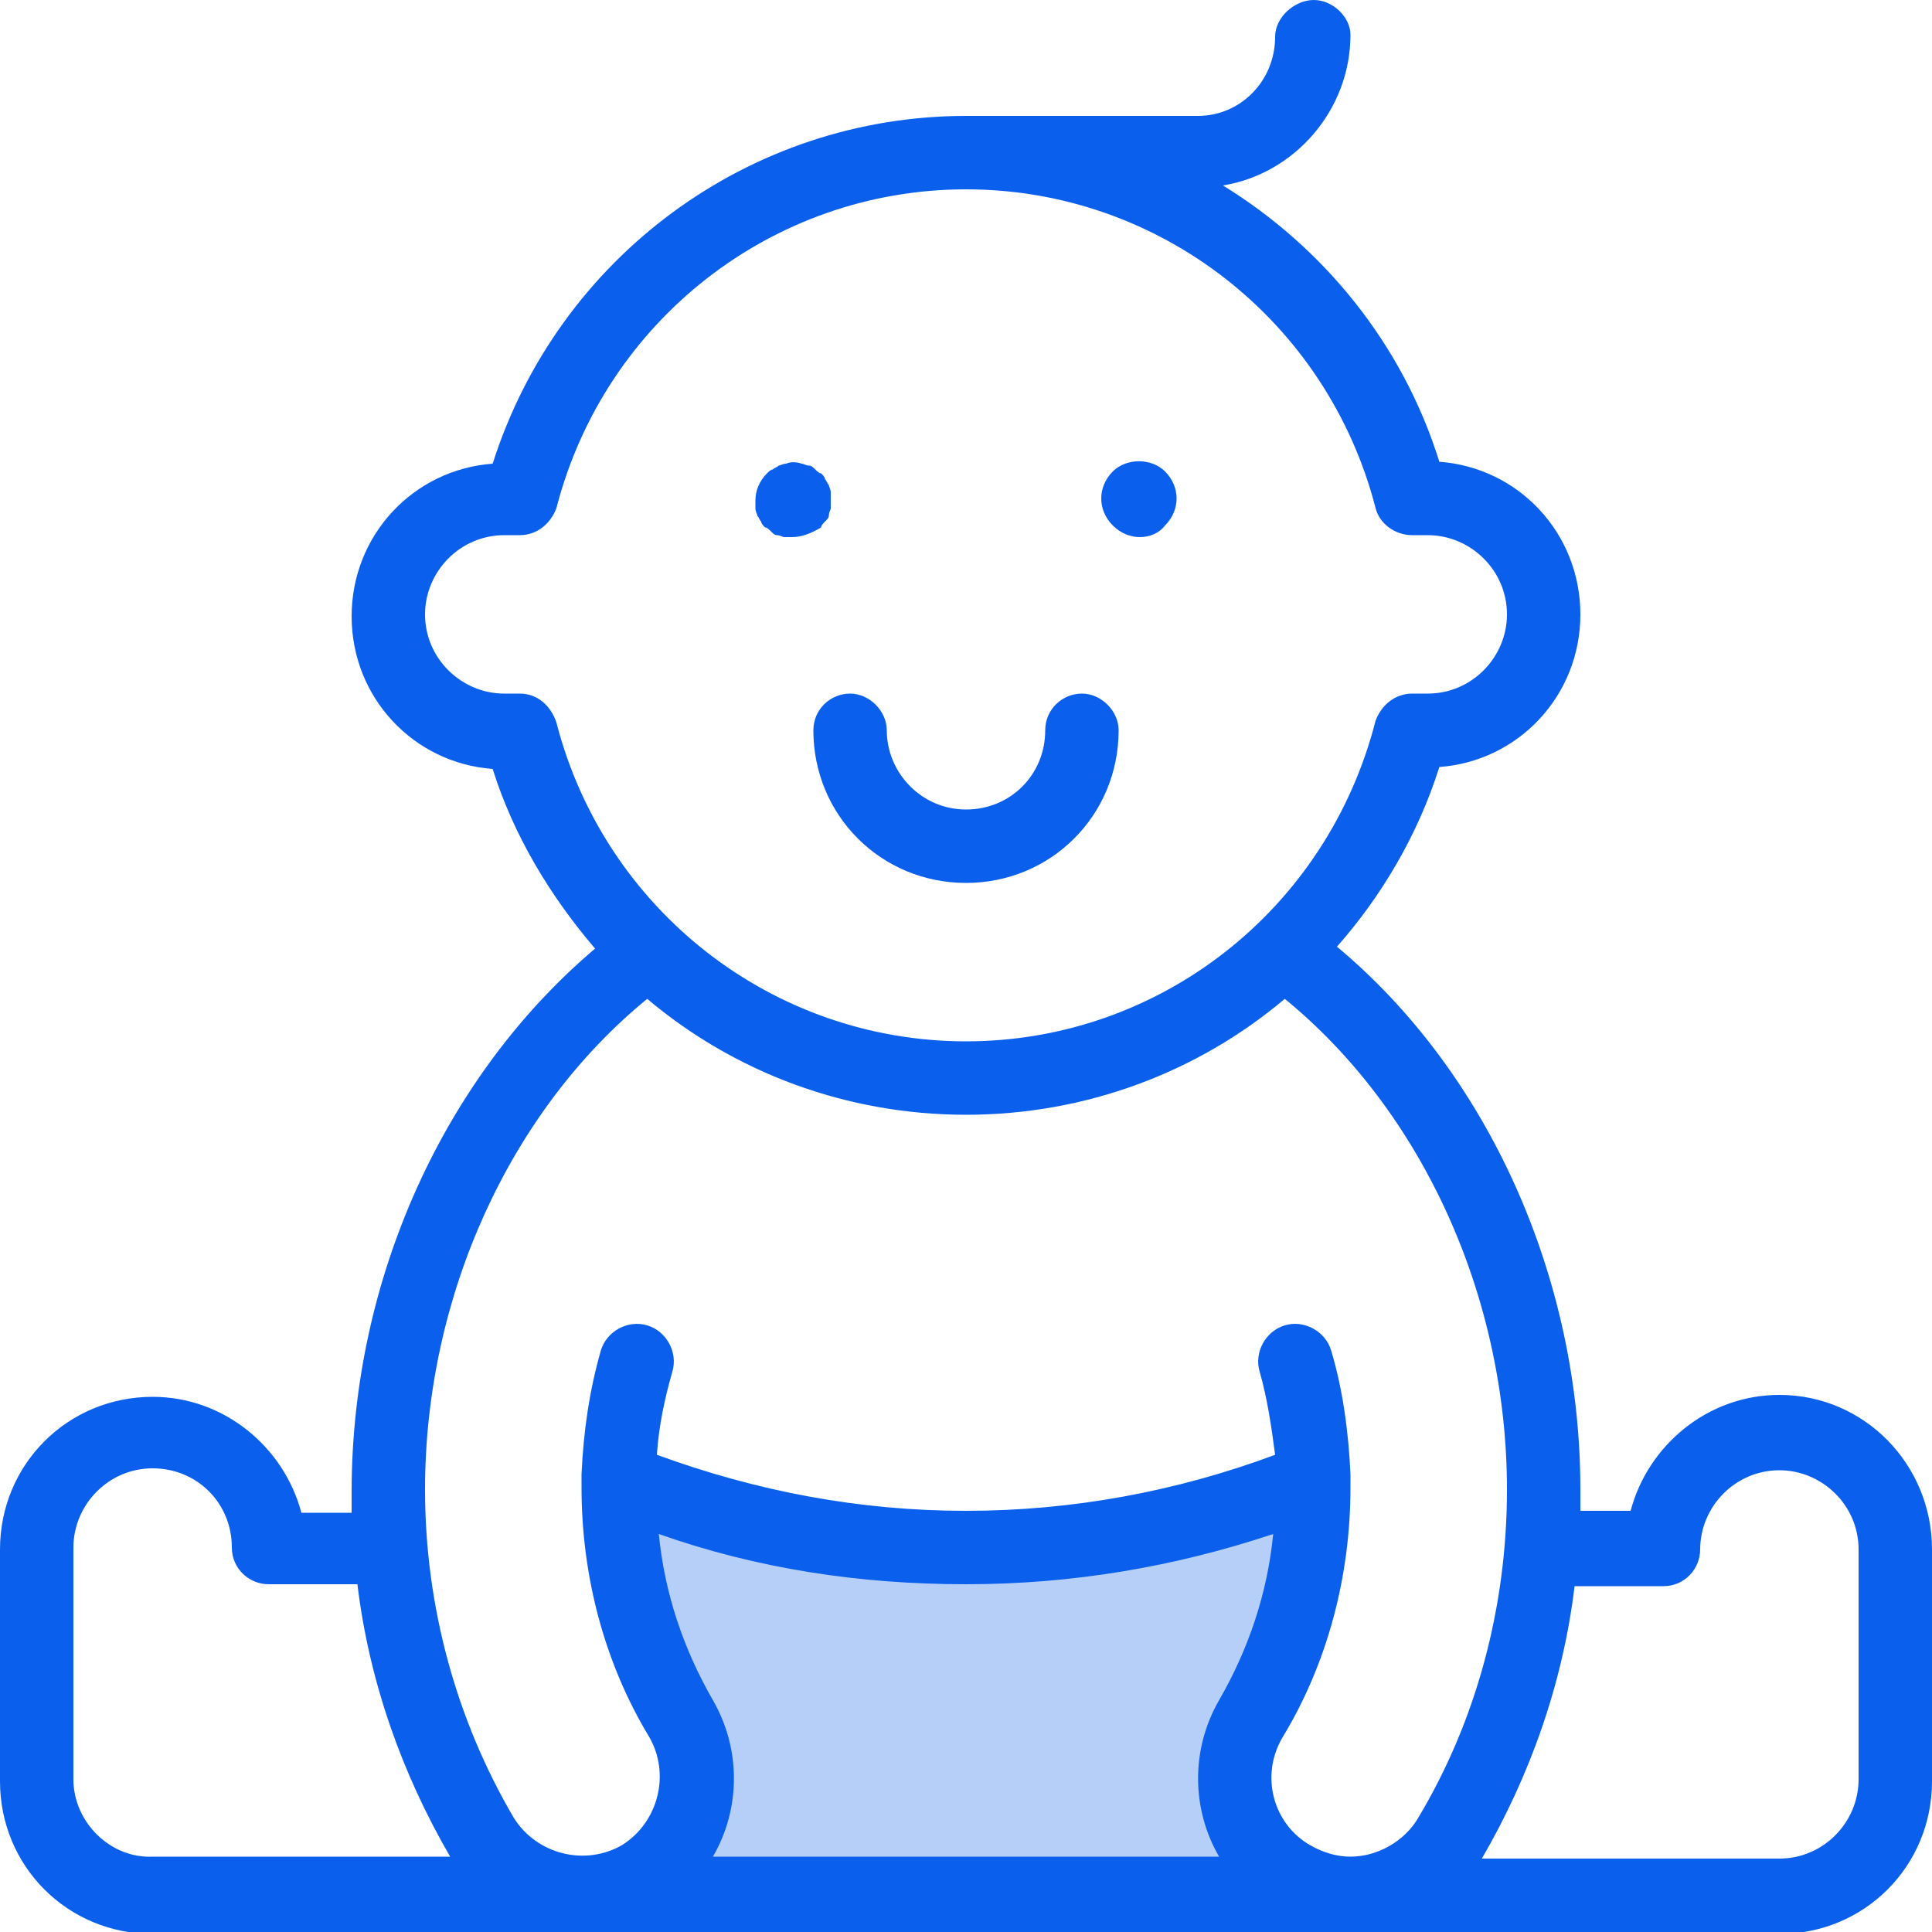 <?xml version="1.0" encoding="utf-8"?>
<!-- Generator: Adobe Illustrator 28.2.0, SVG Export Plug-In . SVG Version: 6.00 Build 0)  -->
<svg version="1.1" id="Capa_1" xmlns="http://www.w3.org/2000/svg" xmlns:xlink="http://www.w3.org/1999/xlink" x="0px" y="0px"
	 viewBox="0 0 100 100" style="enable-background:new 0 0 100 100;" xml:space="preserve">
<style type="text/css">
	.st0{fill:#B5CFF9;}
	.st1{fill:#0A60EC;}
</style>
<path class="st0" d="M69.9,98.1c-1,0-2.1-0.3-3.1-0.8c-2.8-1.7-3.8-5.4-2.1-8.2c2.1-3.5,3.2-7.6,3.2-11.9l0-0.5
	c-5.6,2.3-11.6,3.5-17.9,3.5s-12.4-1.2-17.9-3.5l0,0.5c0,4.3,1.1,8.4,3.2,11.9c1.7,2.8,0.8,6.5-2.1,8.2l-2.6,0.8H56c0,0,0,0,0,0h13
	H69.9z"/>
<g id="Baby">
	<path class="st1" d="M92.1,72.2c-3.7,0-6.8,2.6-7.7,6h-2.6c0-0.4,0-0.7,0-1.1c0-11-4.8-21.6-12.6-28.1c2.3-2.6,4.2-5.8,5.3-9.3
		c4.1-0.3,7.3-3.7,7.3-7.9c0-4.2-3.2-7.6-7.3-7.9c-1.9-6.1-6-11.1-11.2-14.3c3.7-0.6,6.6-3.9,6.6-7.8C69.9,0.9,69,0,68,0
		S66,0.9,66,1.9C66,4.2,64.2,6,62,6H50c-11.2,0-21.1,7.3-24.5,18c-4.1,0.3-7.3,3.7-7.3,7.9c0,4.2,3.2,7.6,7.3,7.9
		c1.1,3.5,3,6.6,5.3,9.3c-7.8,6.6-12.6,17.1-12.6,28.1c0,0.4,0,0.7,0,1.1h-2.6c-0.9-3.4-4-6-7.7-6c-4.4,0-7.9,3.5-7.9,7.9v12
		c0,4.4,3.5,7.9,7.9,7.9h84.2c4.4,0,7.9-3.5,7.9-7.9v-12C100,75.8,96.5,72.2,92.1,72.2z M26.9,35.9h-0.8c-2.2,0-4.1-1.8-4.1-4.1
		c0-2.2,1.8-4.1,4.1-4.1h0.8c0.9,0,1.6-0.6,1.9-1.4C31.3,16.6,40,9.8,50,9.8s18.7,6.8,21.2,16.5c0.2,0.8,1,1.4,1.9,1.4h0.8
		c2.2,0,4.1,1.8,4.1,4.1c0,2.2-1.8,4.1-4.1,4.1h-0.8c-0.9,0-1.6,0.6-1.9,1.4C68.7,47.1,60,53.9,50,53.9s-18.7-6.8-21.2-16.5
		C28.5,36.5,27.8,35.9,26.9,35.9z M33.5,51.7c4.5,3.8,10.3,6,16.5,6s12-2.2,16.5-6C73.6,57.5,78,67.1,78,77.1c0,6.1-1.6,12-4.6,17
		c-0.7,1.2-2.1,2-3.5,2c-0.7,0-1.4-0.2-2.1-0.6c-1.9-1.1-2.6-3.6-1.4-5.6c2.3-3.8,3.5-8.3,3.5-12.9c0-0.1,0-0.3,0-0.4
		c0-0.1,0-0.2,0-0.3c-0.1-2.2-0.4-4.4-1-6.4c-0.3-1-1.4-1.6-2.4-1.3c-1,0.3-1.6,1.4-1.3,2.4c0.4,1.4,0.6,2.8,0.8,4.3
		c-5.1,1.9-10.5,2.9-16,2.9s-10.8-1-16-2.9c0.1-1.5,0.4-2.9,0.8-4.3c0.3-1-0.3-2.1-1.3-2.4c-1-0.3-2.1,0.3-2.4,1.3
		c-0.6,2.1-0.9,4.2-1,6.4c0,0.1,0,0.2,0,0.3c0,0.1,0,0.3,0,0.4c0,4.6,1.2,9.1,3.5,12.9c1.1,1.9,0.5,4.4-1.4,5.6
		c-1.9,1.1-4.4,0.5-5.6-1.4c-3-5.1-4.6-11-4.6-17C22,67.1,26.4,57.5,33.5,51.7z M36.9,88c-1.5-2.6-2.5-5.5-2.8-8.6
		C39.2,81.2,44.5,82,50,82s10.8-0.9,15.9-2.6c-0.3,3.1-1.3,6-2.8,8.6c-1.5,2.6-1.4,5.7,0,8.1H36.9C38.3,93.7,38.4,90.6,36.9,88z
		 M3.8,92.1v-12c0-2.2,1.8-4.1,4.1-4.1s4.1,1.8,4.1,4.1c0,1.1,0.9,1.9,1.9,1.9h4.6c0.6,5,2.3,9.8,4.8,14.1c0,0,0,0,0,0H7.9
		C5.7,96.2,3.8,94.3,3.8,92.1z M96.2,92.1c0,2.2-1.8,4.1-4.1,4.1H76.7c0,0,0,0,0,0c2.5-4.3,4.2-9.1,4.8-14.1h4.6
		c1.1,0,1.9-0.9,1.9-1.9c0-2.2,1.8-4.1,4.1-4.1c2.2,0,4.1,1.8,4.1,4.1V92.1z"/>
	<path class="st1" d="M50,45.7c-4.4,0-7.9-3.5-7.9-7.9c0-1.1,0.9-1.9,1.9-1.9s1.9,0.9,1.9,1.9c0,2.2,1.8,4.1,4.1,4.1
		s4.1-1.8,4.1-4.1c0-1.1,0.9-1.9,1.9-1.9s1.9,0.9,1.9,1.9C57.9,42.2,54.4,45.7,50,45.7z"/>
	<path class="st1" d="M41,27.8c-0.1,0-0.2,0-0.4,0c-0.1,0-0.2-0.1-0.4-0.1c-0.1,0-0.2-0.1-0.3-0.2c-0.1-0.1-0.2-0.2-0.3-0.2
		c-0.1-0.1-0.2-0.2-0.2-0.3c-0.1-0.1-0.1-0.2-0.2-0.3c0-0.1-0.1-0.2-0.1-0.4c0-0.1,0-0.3,0-0.4c0-0.5,0.2-1,0.6-1.4
		c0.1-0.1,0.2-0.2,0.3-0.2c0.1-0.1,0.2-0.1,0.3-0.2c0.1,0,0.2-0.1,0.4-0.1c0.2-0.1,0.5-0.1,0.8,0c0.1,0,0.2,0.1,0.4,0.1
		c0.1,0,0.2,0.1,0.3,0.2c0.1,0.1,0.2,0.2,0.3,0.2c0.1,0.1,0.2,0.2,0.2,0.3c0.1,0.1,0.1,0.2,0.2,0.3c0,0.1,0.1,0.2,0.1,0.4
		c0,0.1,0,0.3,0,0.4c0,0.1,0,0.2,0,0.4c0,0.1-0.1,0.2-0.1,0.4c0,0.1-0.1,0.2-0.2,0.3c-0.1,0.1-0.2,0.2-0.2,0.3
		C42,27.6,41.5,27.8,41,27.8z"/>
	<path class="st1" d="M59,27.8c-0.5,0-1-0.2-1.4-0.6c-0.4-0.4-0.6-0.9-0.6-1.4c0-0.5,0.2-1,0.6-1.4c0.7-0.7,2-0.7,2.7,0
		c0.4,0.4,0.6,0.9,0.6,1.4c0,0.5-0.2,1-0.6,1.4C60,27.6,59.5,27.8,59,27.8z"/>
</g>
</svg>
